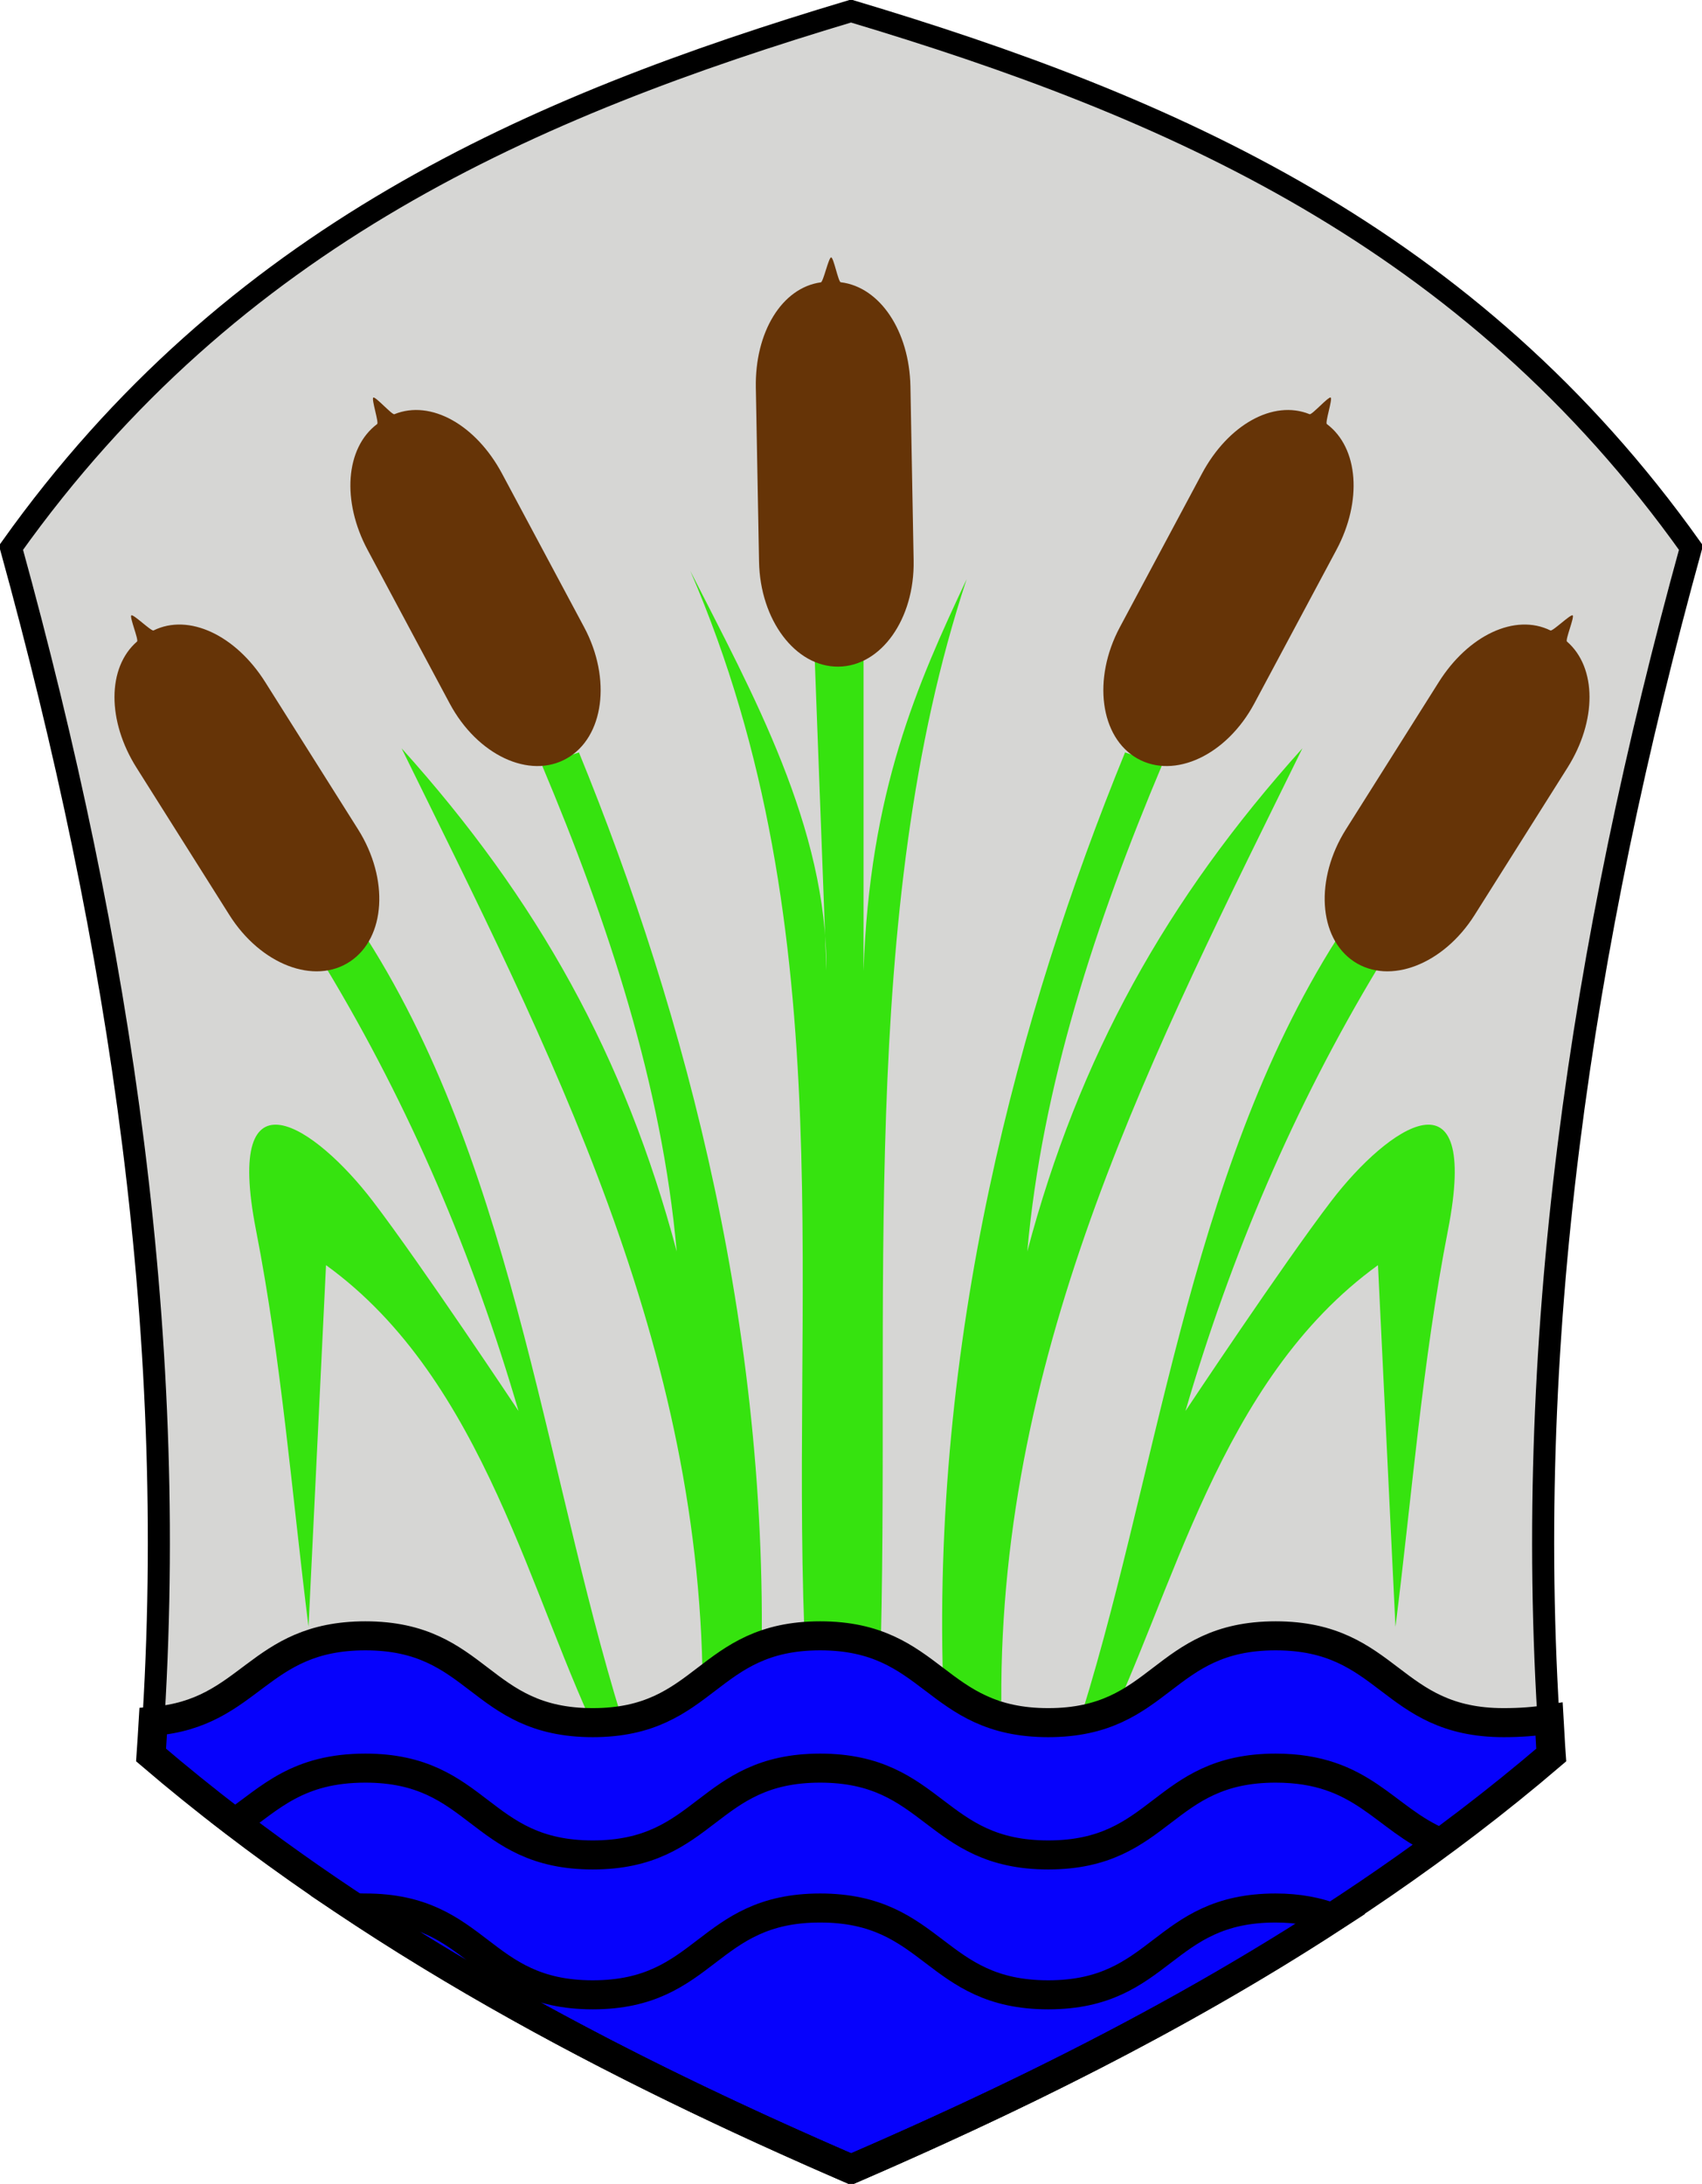 <?xml version="1.0" encoding="UTF-8" standalone="no"?>
<!-- Created with Inkscape (http://www.inkscape.org/) -->
<svg
   xmlns:svg="http://www.w3.org/2000/svg"
   xmlns="http://www.w3.org/2000/svg"
   version="1.0"
   width="497.006"
   height="637.66"
   id="svg2">
  <defs
     id="defs5" />
  <path
     d="M 248.503,633.463 C 316.131,604.184 389.406,566.83 452.906,512.524 C 443.97,392.485 461.94,275.436 493.787,159.929 C 429.129,69.109 341.816,31.151 248.503,3.219 C 155.19,31.151 67.877,69.109 3.219,159.929 C 35.066,275.436 53.036,392.485 44.1,512.524 C 107.601,566.83 180.875,604.184 248.503,633.463 z "
     style="fill:#d6d6d4;fill-opacity:1;fill-rule:evenodd;stroke:#000000;stroke-width:6.439px;stroke-linecap:butt;stroke-linejoin:miter;stroke-opacity:1"
     id="path4144" />
  <path
     d="M 176.11,509.969 C 154.995,467.799 141.802,403.116 95.201,369.442 L 90.091,475.05 C 85.253,436.441 82.221,397.428 74.76,359.222 C 65.246,310.499 92.22,328.987 108.828,350.705 C 122.963,369.189 151.412,412.026 151.412,412.026 C 138.172,366.675 119.794,323.38 95.201,282.57 L 107.124,274.054 C 151.318,343.569 159.723,435.147 183.776,508.692 L 176.11,509.969 z "
     style="fill:#36e30f;fill-opacity:1;fill-rule:evenodd;stroke:none;stroke-width:1px;stroke-linecap:butt;stroke-linejoin:miter;stroke-opacity:1"
     id="path2161" />
  <path
     d="M 38.353,179.698 C 38.966,179.289 44.19,184.421 44.837,184.102 C 55.181,179.005 68.851,185.548 77.427,199.151 L 104.553,242.175 C 113.667,256.63 112.626,273.846 102.219,280.777 C 91.812,287.707 76.097,281.65 66.984,267.195 L 39.858,224.171 C 31.274,210.557 31.247,194.945 40.019,187.333 C 40.561,186.862 37.747,180.101 38.353,179.698 z "
     style="fill:#663407;fill-opacity:1;stroke:none;stroke-width:1.099;stroke-miterlimit:4;stroke-opacity:1"
     id="rect2163" />
  <path
     d="M 205.19,496.739 L 222.053,495.535 C 226.091,391.537 200.092,295.661 169.057,219.714 L 158.217,223.327 C 177.624,269.39 193.303,317.051 197.611,365.453 C 182.524,308.606 157.026,262.668 117.265,218.509 C 160.388,306.319 205.73,393.336 205.19,496.739 z "
     style="fill:#36e30f;fill-opacity:1;fill-rule:evenodd;stroke:none;stroke-width:1px;stroke-linecap:butt;stroke-linejoin:miter;stroke-opacity:1"
     id="path2166" />
  <path
     d="M 235.302,485.899 L 256.982,488.308 C 260.242,381.798 249.975,266.774 282.276,169.127 C 267.911,199.694 253.951,230.971 252.164,283.55 L 252.164,192.011 L 237.711,187.193 L 241.324,283.416 C 241.566,241.581 219.714,202.427 201.577,166.718 C 247.406,272.739 230.035,381.397 235.302,485.899 z "
     style="fill:#36e30f;fill-opacity:1;fill-rule:evenodd;stroke:none;stroke-width:1px;stroke-linecap:butt;stroke-linejoin:miter;stroke-opacity:1"
     id="path2168" />
  <path
     d="M 109.015,116.095 C 109.655,115.732 114.498,121.225 115.167,120.953 C 125.849,116.609 139.016,124.113 146.597,138.295 L 170.574,183.15 C 178.63,198.22 176.36,215.317 165.484,221.485 C 154.608,227.653 139.367,220.487 131.311,205.417 L 107.333,160.562 C 99.746,146.369 100.836,130.796 110.13,123.83 C 110.704,123.4 108.382,116.454 109.015,116.095 z "
     style="fill:#663407;fill-opacity:1;stroke:none;stroke-width:1.099;stroke-miterlimit:4;stroke-opacity:1"
     id="path2170" />
  <path
     d="M 321.477,508.266 C 342.592,466.096 355.786,403.116 402.387,369.442 L 407.497,475.05 C 412.335,436.441 415.366,397.428 422.827,359.222 C 432.342,310.499 405.368,328.987 388.76,350.705 C 374.625,369.189 346.176,412.026 346.176,412.026 C 359.415,366.675 377.794,323.38 402.387,282.57 L 390.463,274.054 C 346.269,343.569 337.864,433.444 313.812,506.988 L 321.477,508.266 z "
     style="fill:#36e30f;fill-opacity:1;fill-rule:evenodd;stroke:none;stroke-width:1px;stroke-linecap:butt;stroke-linejoin:miter;stroke-opacity:1"
     id="path2172" />
  <path
     d="M 459.235,179.698 C 458.622,179.289 453.398,184.421 452.75,184.102 C 442.407,179.005 428.737,185.548 420.16,199.151 L 393.034,242.175 C 383.921,256.63 384.962,273.846 395.369,280.777 C 405.776,287.707 421.49,281.65 430.604,267.195 L 457.73,224.171 C 466.313,210.557 466.341,194.945 457.568,187.333 C 457.026,186.862 459.84,180.101 459.235,179.698 z "
     style="fill:#663407;fill-opacity:1;stroke:none;stroke-width:1.099;stroke-miterlimit:4;stroke-opacity:1"
     id="path2174" />
  <path
     d="M 292.397,496.739 L 275.535,495.535 C 271.497,391.537 297.496,295.661 328.531,219.714 L 339.371,223.327 C 319.964,269.39 304.284,317.051 299.977,365.453 C 315.064,308.606 340.562,262.668 380.323,218.509 C 337.2,306.319 291.858,393.336 292.397,496.739 z "
     style="fill:#36e30f;fill-opacity:1;fill-rule:evenodd;stroke:none;stroke-width:1px;stroke-linecap:butt;stroke-linejoin:miter;stroke-opacity:1"
     id="path2176" />
  <path
     d="M 388.573,116.095 C 387.932,115.732 383.089,121.225 382.421,120.953 C 371.739,116.609 358.572,124.113 350.991,138.295 L 327.013,183.15 C 318.957,198.22 321.228,215.317 332.104,221.485 C 342.98,227.653 358.221,220.487 366.277,205.417 L 390.255,160.562 C 397.842,146.369 396.752,130.796 387.457,123.83 C 386.883,123.4 389.206,116.454 388.573,116.095 z "
     style="fill:#663407;fill-opacity:1;stroke:none;stroke-width:1.099;stroke-miterlimit:4;stroke-opacity:1"
     id="path2178" />
  <path
     d="M 242.702,75.166 C 241.965,75.171 240.415,82.35 239.699,82.449 C 228.254,84.028 220.416,97.11 220.713,113.182 L 221.65,164.017 C 221.965,181.095 232.286,194.767 244.79,194.671 C 257.294,194.575 267.107,180.748 266.792,163.669 L 265.855,112.834 C 265.558,96.749 257.012,83.807 245.5,82.422 C 244.788,82.336 243.429,75.16 242.702,75.166 z "
     style="fill:#663407;fill-opacity:1;stroke:none;stroke-width:1.099;stroke-miterlimit:4;stroke-opacity:1"
     id="path2180" />
  <path
     d="M 106.696,477.685 C 75.102,477.685 73.338,500.374 44.724,502.635 C 44.519,505.913 44.365,509.212 44.12,512.494 C 107.621,566.8 180.921,604.142 248.549,633.421 C 316.177,604.142 389.477,566.8 452.978,512.494 C 452.719,509.012 452.588,505.509 452.374,502.031 C 448.244,502.716 443.859,503.037 439.094,503.037 C 405.85,503.037 405.738,477.685 372.494,477.685 C 339.25,477.685 339.339,503.037 306.095,503.037 C 272.851,503.037 272.739,477.685 239.495,477.685 C 206.25,477.685 206.34,503.037 173.095,503.037 C 139.851,503.037 139.941,477.685 106.696,477.685 z "
     style="fill:#0602fc;fill-opacity:1;fill-rule:evenodd;stroke:#000000;stroke-width:8.477px;stroke-linecap:butt;stroke-linejoin:miter;stroke-opacity:1"
     id="path4122" />
  <path
     d="M 106.696,516.317 C 86.95,516.317 78.947,525.014 68.668,532.213 C 126.065,576.005 189.495,607.854 248.549,633.421 C 304.957,609 365.266,578.856 420.583,538.048 C 404.104,531.113 398.036,516.317 372.494,516.317 C 339.25,516.317 339.339,541.67 306.095,541.67 C 272.851,541.67 272.739,516.317 239.495,516.317 C 206.25,516.317 206.34,541.67 173.095,541.67 C 139.851,541.67 139.941,516.317 106.696,516.317 z "
     style="fill:none;fill-opacity:1;fill-rule:evenodd;stroke:#000000;stroke-width:8.477px;stroke-linecap:butt;stroke-linejoin:miter;stroke-opacity:1"
     id="path4166" />
  <path
     d="M 103.879,557.163 C 151.381,588.528 201.301,612.966 248.549,633.421 C 294.442,613.552 342.92,590.06 389.194,559.98 C 384.62,558.313 379.247,557.163 372.494,557.163 C 339.25,557.163 339.339,582.515 306.095,582.515 C 272.851,582.515 272.739,557.163 239.495,557.163 C 206.25,557.163 206.34,582.515 173.095,582.515 C 139.851,582.515 139.941,557.163 106.696,557.163 C 105.71,557.163 104.809,557.12 103.879,557.163 z "
     style="fill:none;fill-opacity:1;fill-rule:evenodd;stroke:#000000;stroke-width:8.477px;stroke-linecap:butt;stroke-linejoin:miter;stroke-opacity:1"
     id="path5137" />
</svg>
